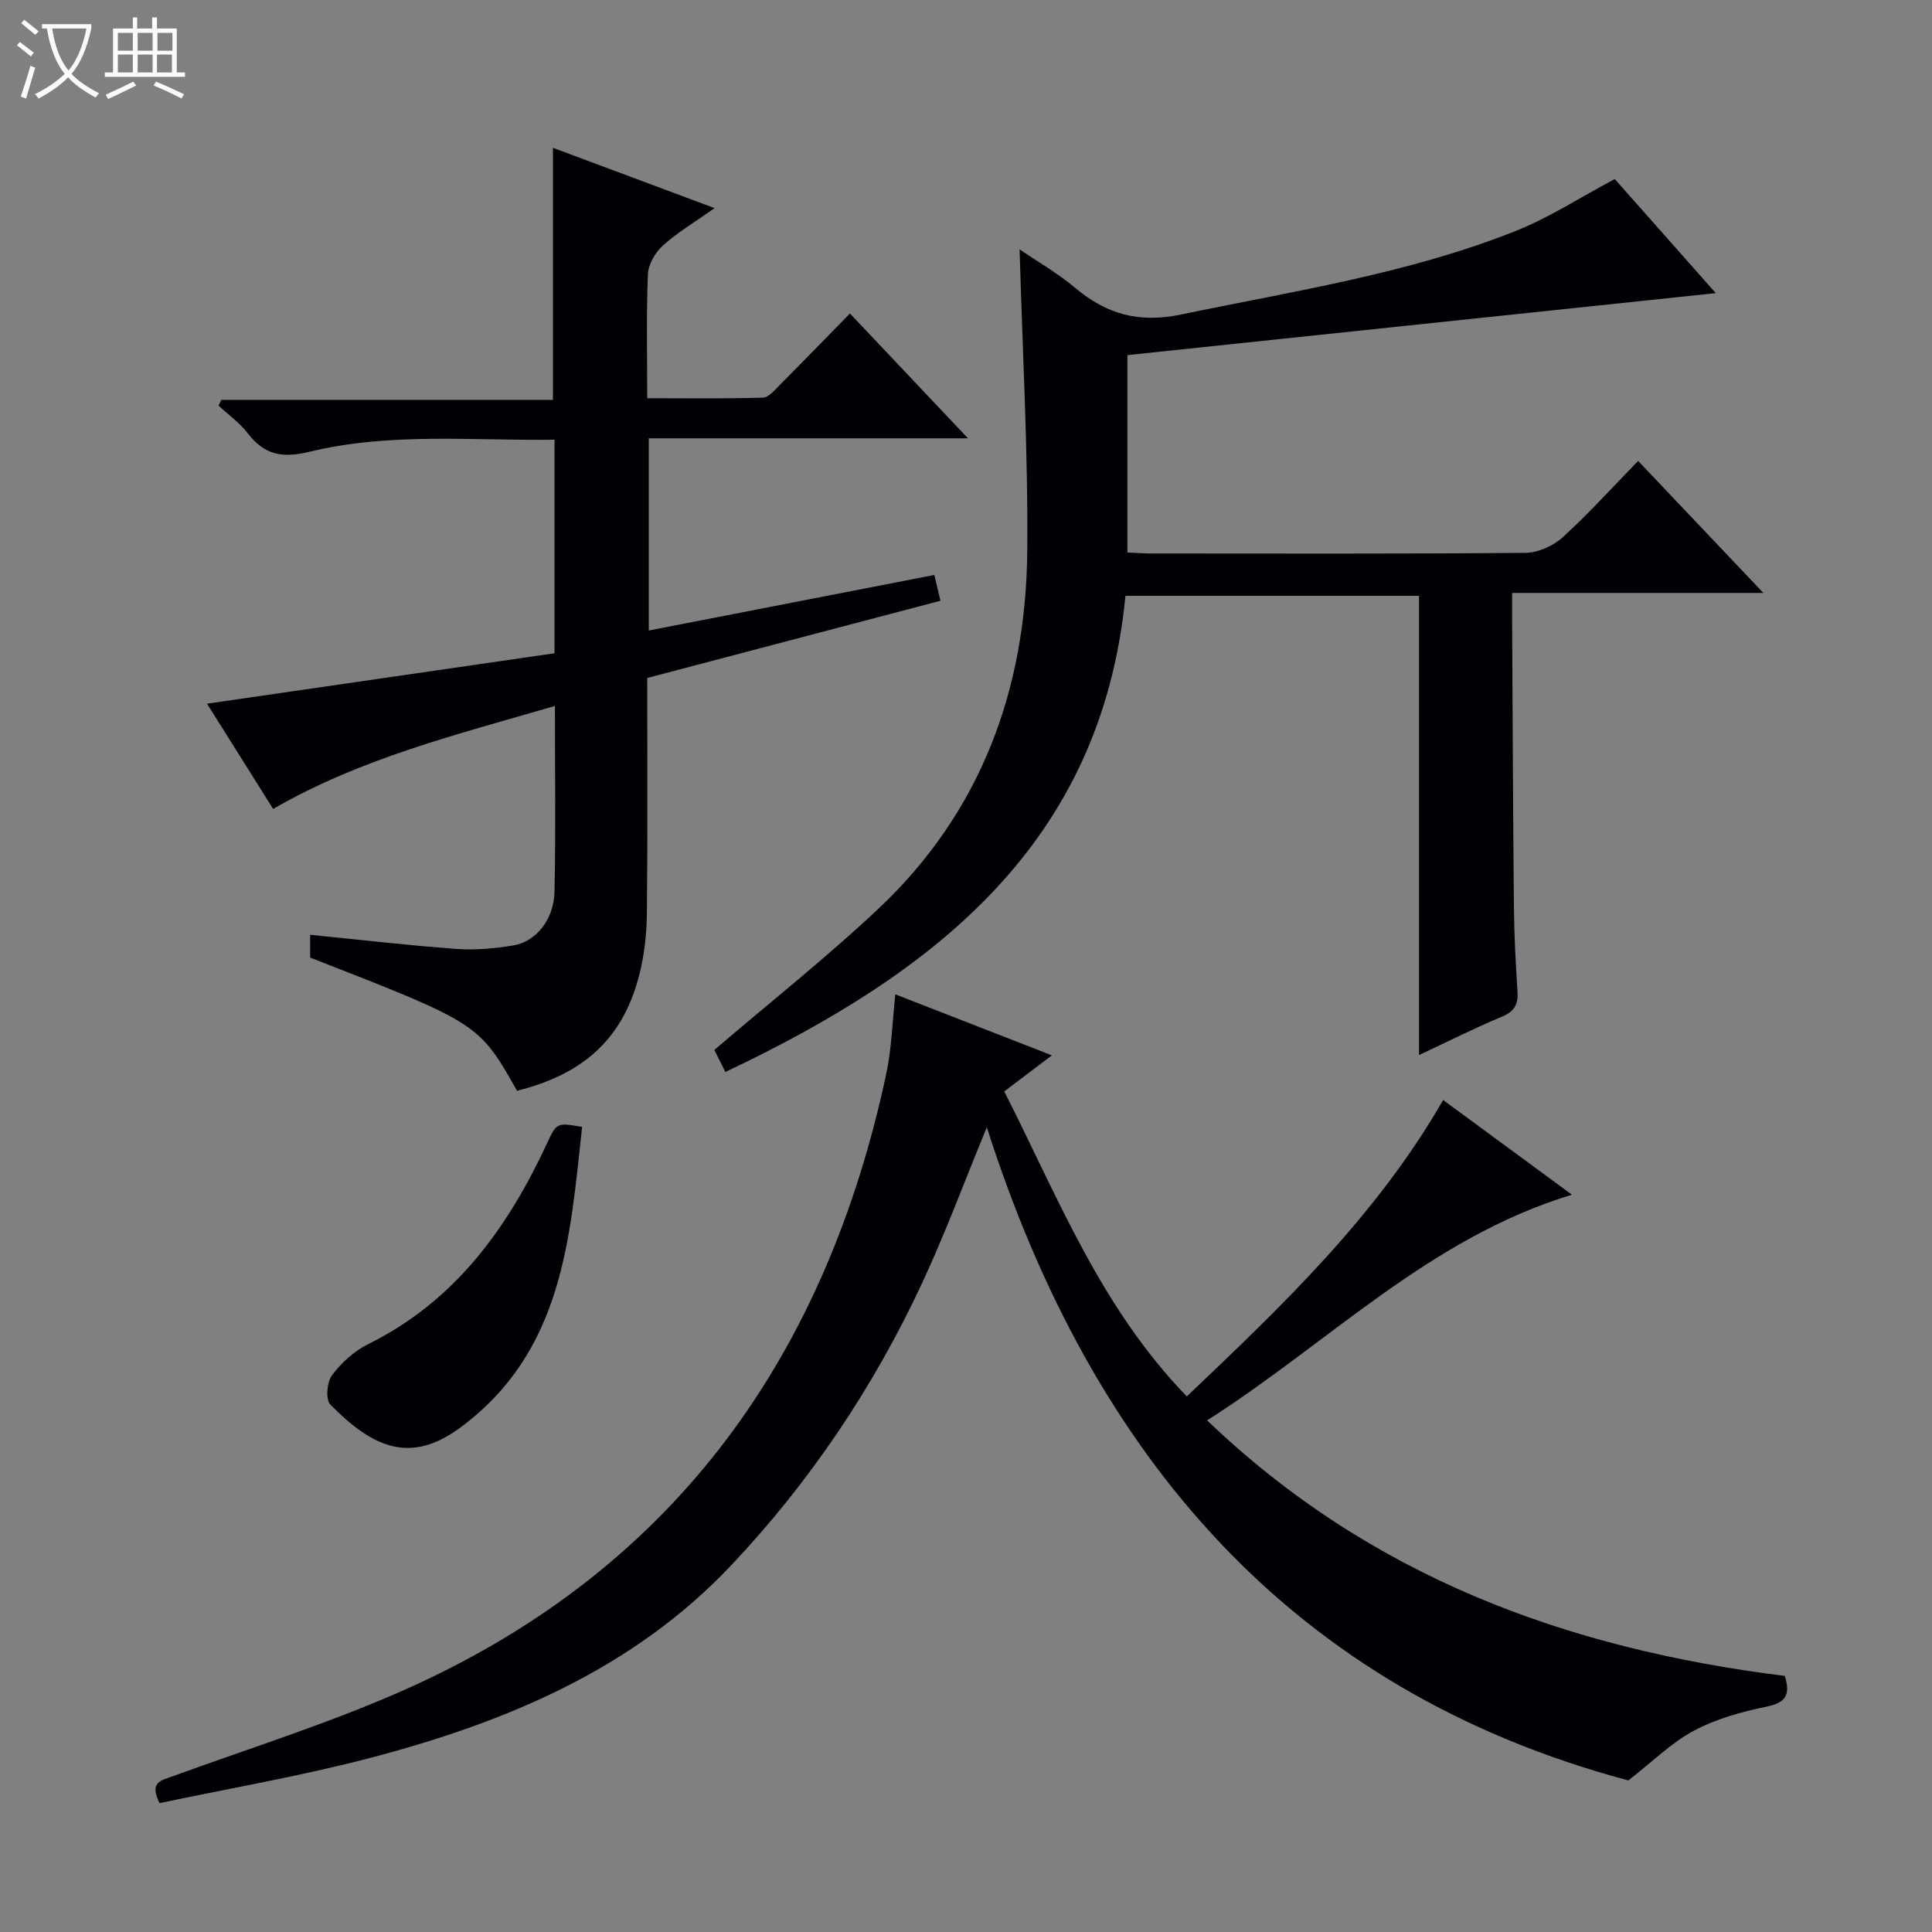 <svg enable-background="new 0 0 400 400" viewBox="0 0 400 400" xmlns="http://www.w3.org/2000/svg"><rect x="0" y="0" width="400" height="400" fill="#808080" stroke="none"/><path d="m6.4 11.7c-1-.8-1.9-1.6-2.9-2.3l.6-.7c.9.7 1.9 1.4 2.9 2.2zm-2.1 8.3c.7-2.1 1.4-4.2 2-6.4.2.1.6.3 1 .4-.7 2.3-1.3 4.4-1.9 6.4zm3-12.8c-1.1-.9-2.1-1.7-2.9-2.4l.6-.7c1 .8 2 1.5 3 2.4zm1.4-1.3v-.9h10.2v.9c-.9 4.2-2.3 7.3-4.1 9.4 1.3 1.4 3.2 2.7 5.7 4-.2.2-.4.5-.7.9-2.5-1.4-4.4-2.7-5.7-4.2-1.4 1.5-3.5 3-6.1 4.4 0 0 0 0-.1-.1-.3-.4-.5-.7-.7-.8 2.7-1.3 4.7-2.8 6.2-4.2-1.8-2.2-3-5.3-3.7-9.4zm9.2 0h-7.1c.6 3.8 1.7 6.7 3.4 8.7 1.7-2.1 2.9-4.8 3.7-8.7z" fill="#fcfbfa"/><path d="m31.6 3.6h.9v2.3h4.1v9.1h1.7v.9h-16.6v-.9h1.7v-9.1h4.1v-2.3h.9v2.3h3.1v-2.3zm-4 13.3.6.8c-1.9.9-3.8 1.9-5.8 2.8-.2-.3-.3-.6-.5-.9 2-.9 3.9-1.8 5.7-2.7zm-3.2-10.1v3.7h3.1v-3.7zm0 4.5v3.7h3.1v-3.7zm4.1-4.5v3.7h3.1v-3.7zm0 4.5v3.7h3.1v-3.7zm9.1 9.1c-2.1-1.1-4.1-2-5.8-2.7l.5-.8c2.2.9 4.1 1.8 5.8 2.6zm-1.9-13.6h-3.1v3.7h3.1zm-3.2 4.5v3.7h3.1v-3.7z" fill="#fcfbfa"/><g fill="#010105"><path d="m337.13 368.62c-69.56-18.59-111.02-66.96-132.82-135.23-4.67 11.33-8.61 21.98-13.39 32.24-10.04 21.57-23.24 41.19-39.55 58.47-20.34 21.54-46.71 32.5-74.69 39.85-14.41 3.78-29.16 6.3-43.65 9.37-2.2-4.4.34-4.69 2.83-5.6 16.51-6.02 33.39-11.27 49.36-18.52 54.92-24.93 85.88-68.87 98.28-126.92 1.1-5.17 1.23-10.55 1.87-16.41 10.65 4.15 21.23 8.27 32.41 12.63-3.47 2.63-6.47 4.9-9.86 7.47 11.06 21.74 19.88 44.67 37.8 63.14 19.87-18.89 39.28-37.4 53.07-61.36 8.91 6.55 17.45 12.83 26.66 19.6-29.63 9-50.43 30.77-75.53 46.72 33.94 32.54 74.8 47.33 119.6 52.91 1.23 3.94.19 5.55-3.79 6.37-5.16 1.06-10.45 2.53-15.06 4.99-4.63 2.48-8.5 6.36-13.54 10.28z"/><path d="m150.18 221.94c-1.09-2.18-1.88-3.76-2.28-4.56 11.64-9.97 23.26-19.16 34.01-29.28 21.17-19.94 30.5-45.32 30.77-73.91.19-20.74-1-41.5-1.58-62.56 3.58 2.45 7.84 4.89 11.54 8 6.5 5.45 13.17 7.3 21.87 5.49 23.39-4.88 47.09-8.44 69.42-17.35 6.88-2.75 13.2-6.88 20.39-10.7 6.19 6.98 12.97 14.64 20.92 23.62-41.35 4.35-81.37 8.57-121.82 12.83v40.86c1.62.07 3.25.21 4.88.21 25.83.01 51.67.1 77.5-.13 2.62-.02 5.76-1.42 7.73-3.21 5.4-4.91 10.31-10.37 15.63-15.82 8.68 9.15 16.91 17.82 25.93 27.33-17.79 0-34.59 0-52.02 0 0 2.41-.01 4.18 0 5.95.11 19.66.18 39.32.37 58.99.06 5.82.35 11.64.74 17.44.18 2.68-.52 4.22-3.19 5.34-5.8 2.42-11.43 5.26-17.2 7.96 0-31.8 0-63.27 0-95.08-19.87 0-40.11 0-60.78 0-4.97 51.38-39.6 78.1-82.83 98.58z"/><path d="m175.97 64.9c8.28 8.76 16.03 16.96 24.44 25.85-22.44 0-44.11 0-66.09 0v39.79c19.68-3.83 39.17-7.62 59.12-11.5.39 1.64.75 3.16 1.27 5.34-20.32 5.35-40.41 10.64-60.71 15.99 0 16.49.1 32.64-.07 48.78-.04 4.11-.5 8.32-1.48 12.31-3.27 13.3-11.3 20.83-25.4 24.38-7.91-13.97-7.91-13.97-42.84-27.58 0-1.53 0-3.14 0-4.72 10.17 1.01 20.18 2.18 30.22 2.92 3.93.29 7.99-.08 11.9-.73 4.65-.78 8.34-5.36 8.47-11.08.28-12.64.09-25.29.09-38.49-20.09 5.87-40.08 10.78-58.34 21.32-4.59-7.3-9.07-14.44-13.69-21.79 24.24-3.52 48.07-6.97 71.95-10.44 0-15.08 0-29.35 0-44.21-17.07.22-34.09-1.55-50.71 2.49-5.65 1.37-9.35.68-12.8-3.82-1.67-2.18-4.02-3.83-6.05-5.73.19-.4.37-.79.56-1.19h68.67c0-17.65 0-34.65 0-52.19 10.98 4.1 21.78 8.13 33.47 12.49-4.12 2.91-7.68 5.02-10.7 7.74-1.58 1.43-3.02 3.89-3.11 5.95-.34 8.31-.14 16.64-.14 25.67 8.14 0 16.05.11 23.95-.12 1.19-.04 2.45-1.58 3.48-2.61 4.79-4.81 9.52-9.69 14.54-14.82z"/><path d="m120.52 233.31c-2.52 23.14-3.94 46.48-25.17 62.22-10.32 7.65-18.06 4.31-26.95-4.72-1.01-1.02-.73-4.66.32-6.06 1.94-2.58 4.59-5.01 7.47-6.44 18.01-8.9 28.89-24.01 37.07-41.6 2-4.3 2.03-4.29 7.26-3.4z"/></g></svg>